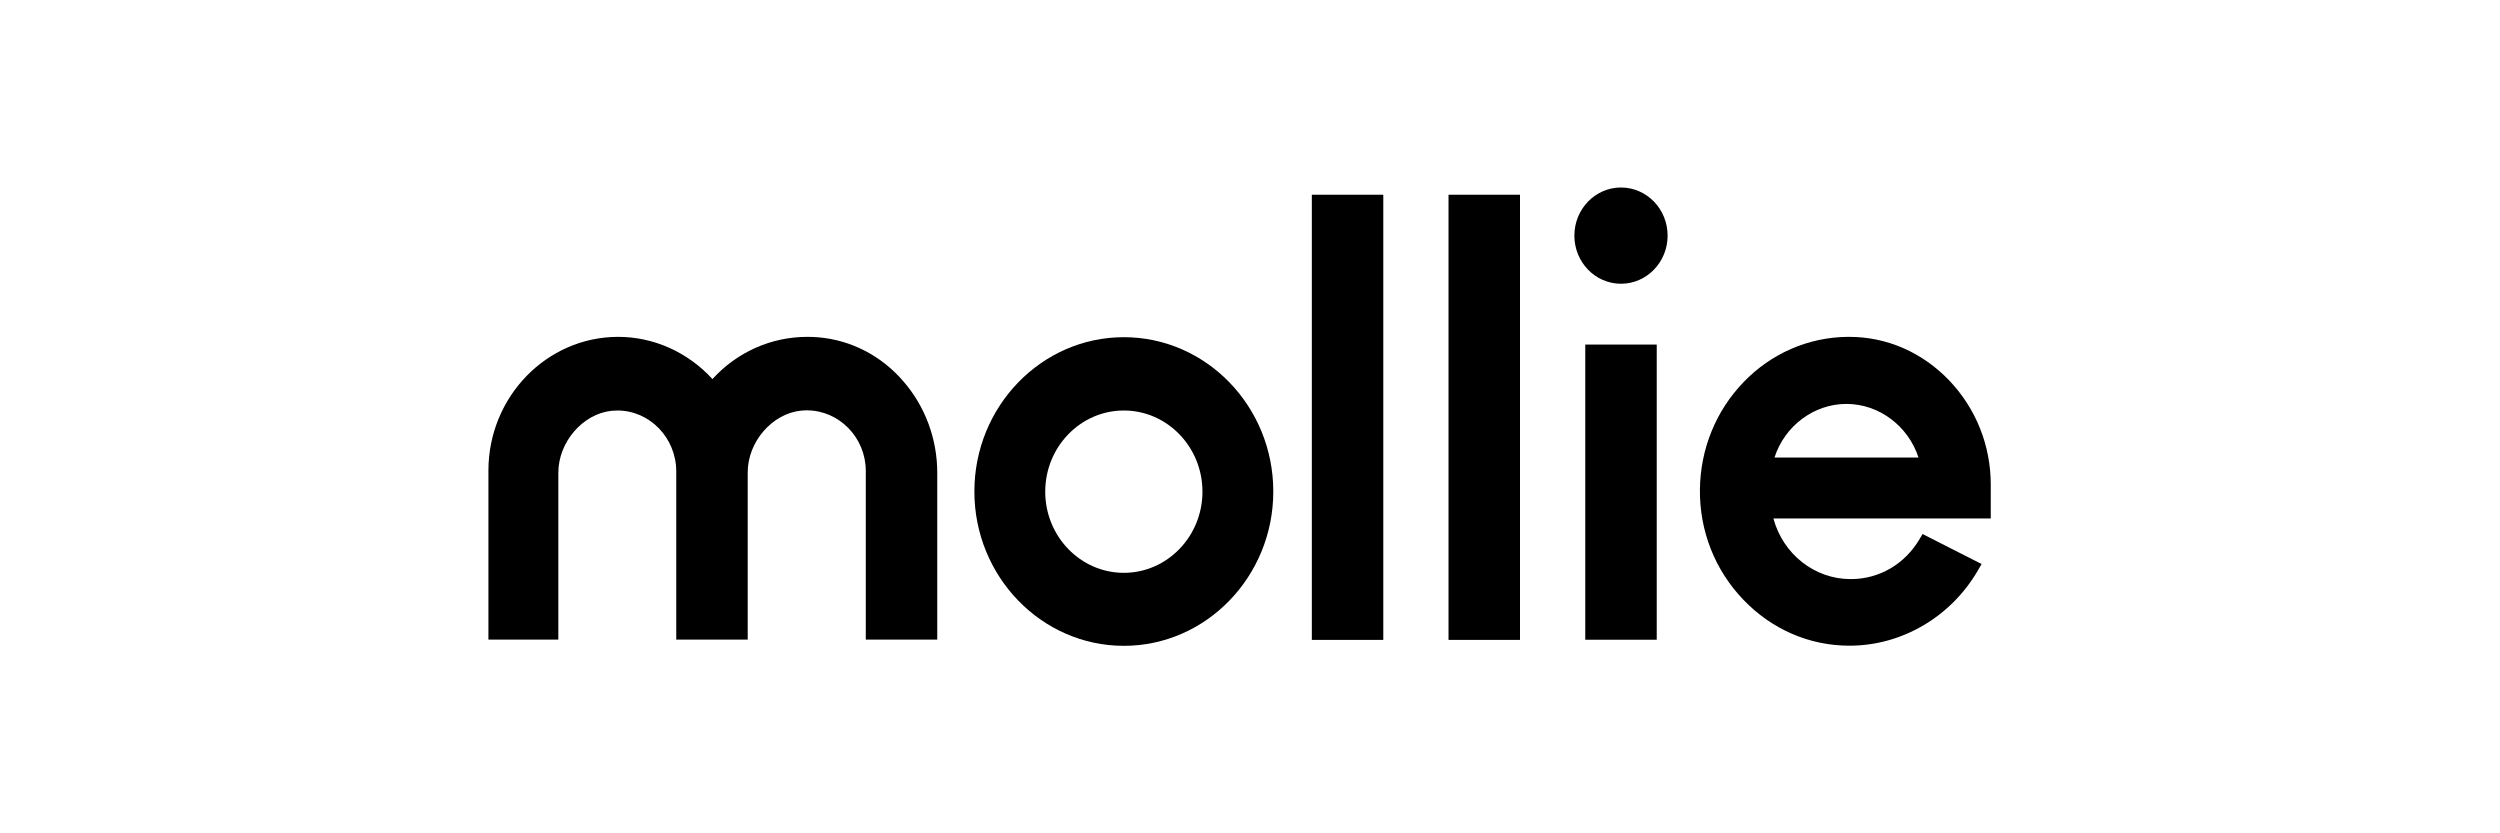 <svg width="120" height="40" viewBox="0 0 120 40" fill="none" xmlns="http://www.w3.org/2000/svg">
<rect width="120" height="40" fill="white"/>
<g clip-path="url(#clip0_4202_511)">
<path fill-rule="evenodd" clip-rule="evenodd" d="M53.944 16.185C49.985 16.185 46.77 19.511 46.77 23.592C46.77 27.674 49.992 31 53.944 31C57.897 31 61.118 27.674 61.118 23.592C61.118 19.511 57.904 16.185 53.944 16.185ZM53.944 27.496C51.864 27.496 50.171 25.748 50.171 23.6C50.171 21.452 51.864 19.704 53.944 19.704C56.025 19.704 57.718 21.452 57.718 23.6C57.718 25.748 56.025 27.496 53.944 27.496Z" fill="black"/>
<path d="M77.808 13.62C79.043 13.62 80.045 12.586 80.045 11.31C80.045 10.034 79.043 9 77.808 9C76.572 9 75.57 10.034 75.57 11.31C75.57 12.586 76.572 13.62 77.808 13.62Z" fill="black"/>
<path fill-rule="evenodd" clip-rule="evenodd" d="M39.298 16.192C39.112 16.177 38.933 16.169 38.746 16.169C37.017 16.169 35.376 16.901 34.198 18.195C33.019 16.909 31.386 16.169 29.671 16.169C26.241 16.169 23.444 19.049 23.444 22.591V30.7H26.8V22.692C26.8 21.221 27.971 19.866 29.35 19.719C29.447 19.712 29.544 19.704 29.634 19.704C31.185 19.704 32.453 21.013 32.46 22.615V30.7H35.89V22.676C35.89 21.213 37.054 19.858 38.441 19.712C38.538 19.704 38.635 19.696 38.724 19.696C40.275 19.696 41.55 20.997 41.558 22.591V30.7H44.988V22.692C44.988 21.067 44.407 19.504 43.355 18.295C42.304 17.078 40.864 16.331 39.298 16.192Z" fill="black"/>
<path d="M66.398 9.347H62.968V30.715H66.398V9.347Z" fill="black"/>
<path d="M72.96 9.347H69.529V30.715H72.96V9.347Z" fill="black"/>
<path d="M79.523 16.539H76.093V30.707H79.523V16.539Z" fill="black"/>
<path fill-rule="evenodd" clip-rule="evenodd" d="M95.556 23.261C95.556 21.383 94.848 19.611 93.565 18.264C92.275 16.916 90.575 16.169 88.763 16.169C88.733 16.169 88.703 16.169 88.673 16.169C86.794 16.192 85.019 16.963 83.692 18.341C82.364 19.719 81.619 21.544 81.596 23.492C81.574 25.479 82.312 27.358 83.677 28.783C85.041 30.207 86.846 30.993 88.77 30.993H88.778C91.298 30.993 93.662 29.599 94.952 27.358L95.116 27.073L92.282 25.633L92.141 25.872C91.432 27.081 90.202 27.797 88.837 27.797C87.092 27.797 85.586 26.596 85.123 24.886H95.556V23.261ZM88.628 19.388C90.194 19.388 91.596 20.451 92.088 21.96H85.176C85.66 20.451 87.062 19.388 88.628 19.388Z" fill="black"/>
</g>
<defs>
<clipPath id="clip0_4202_511">
<rect width="72.111" height="22" fill="white" transform="translate(23.444 9)"/>
</clipPath>
</defs>
</svg>
